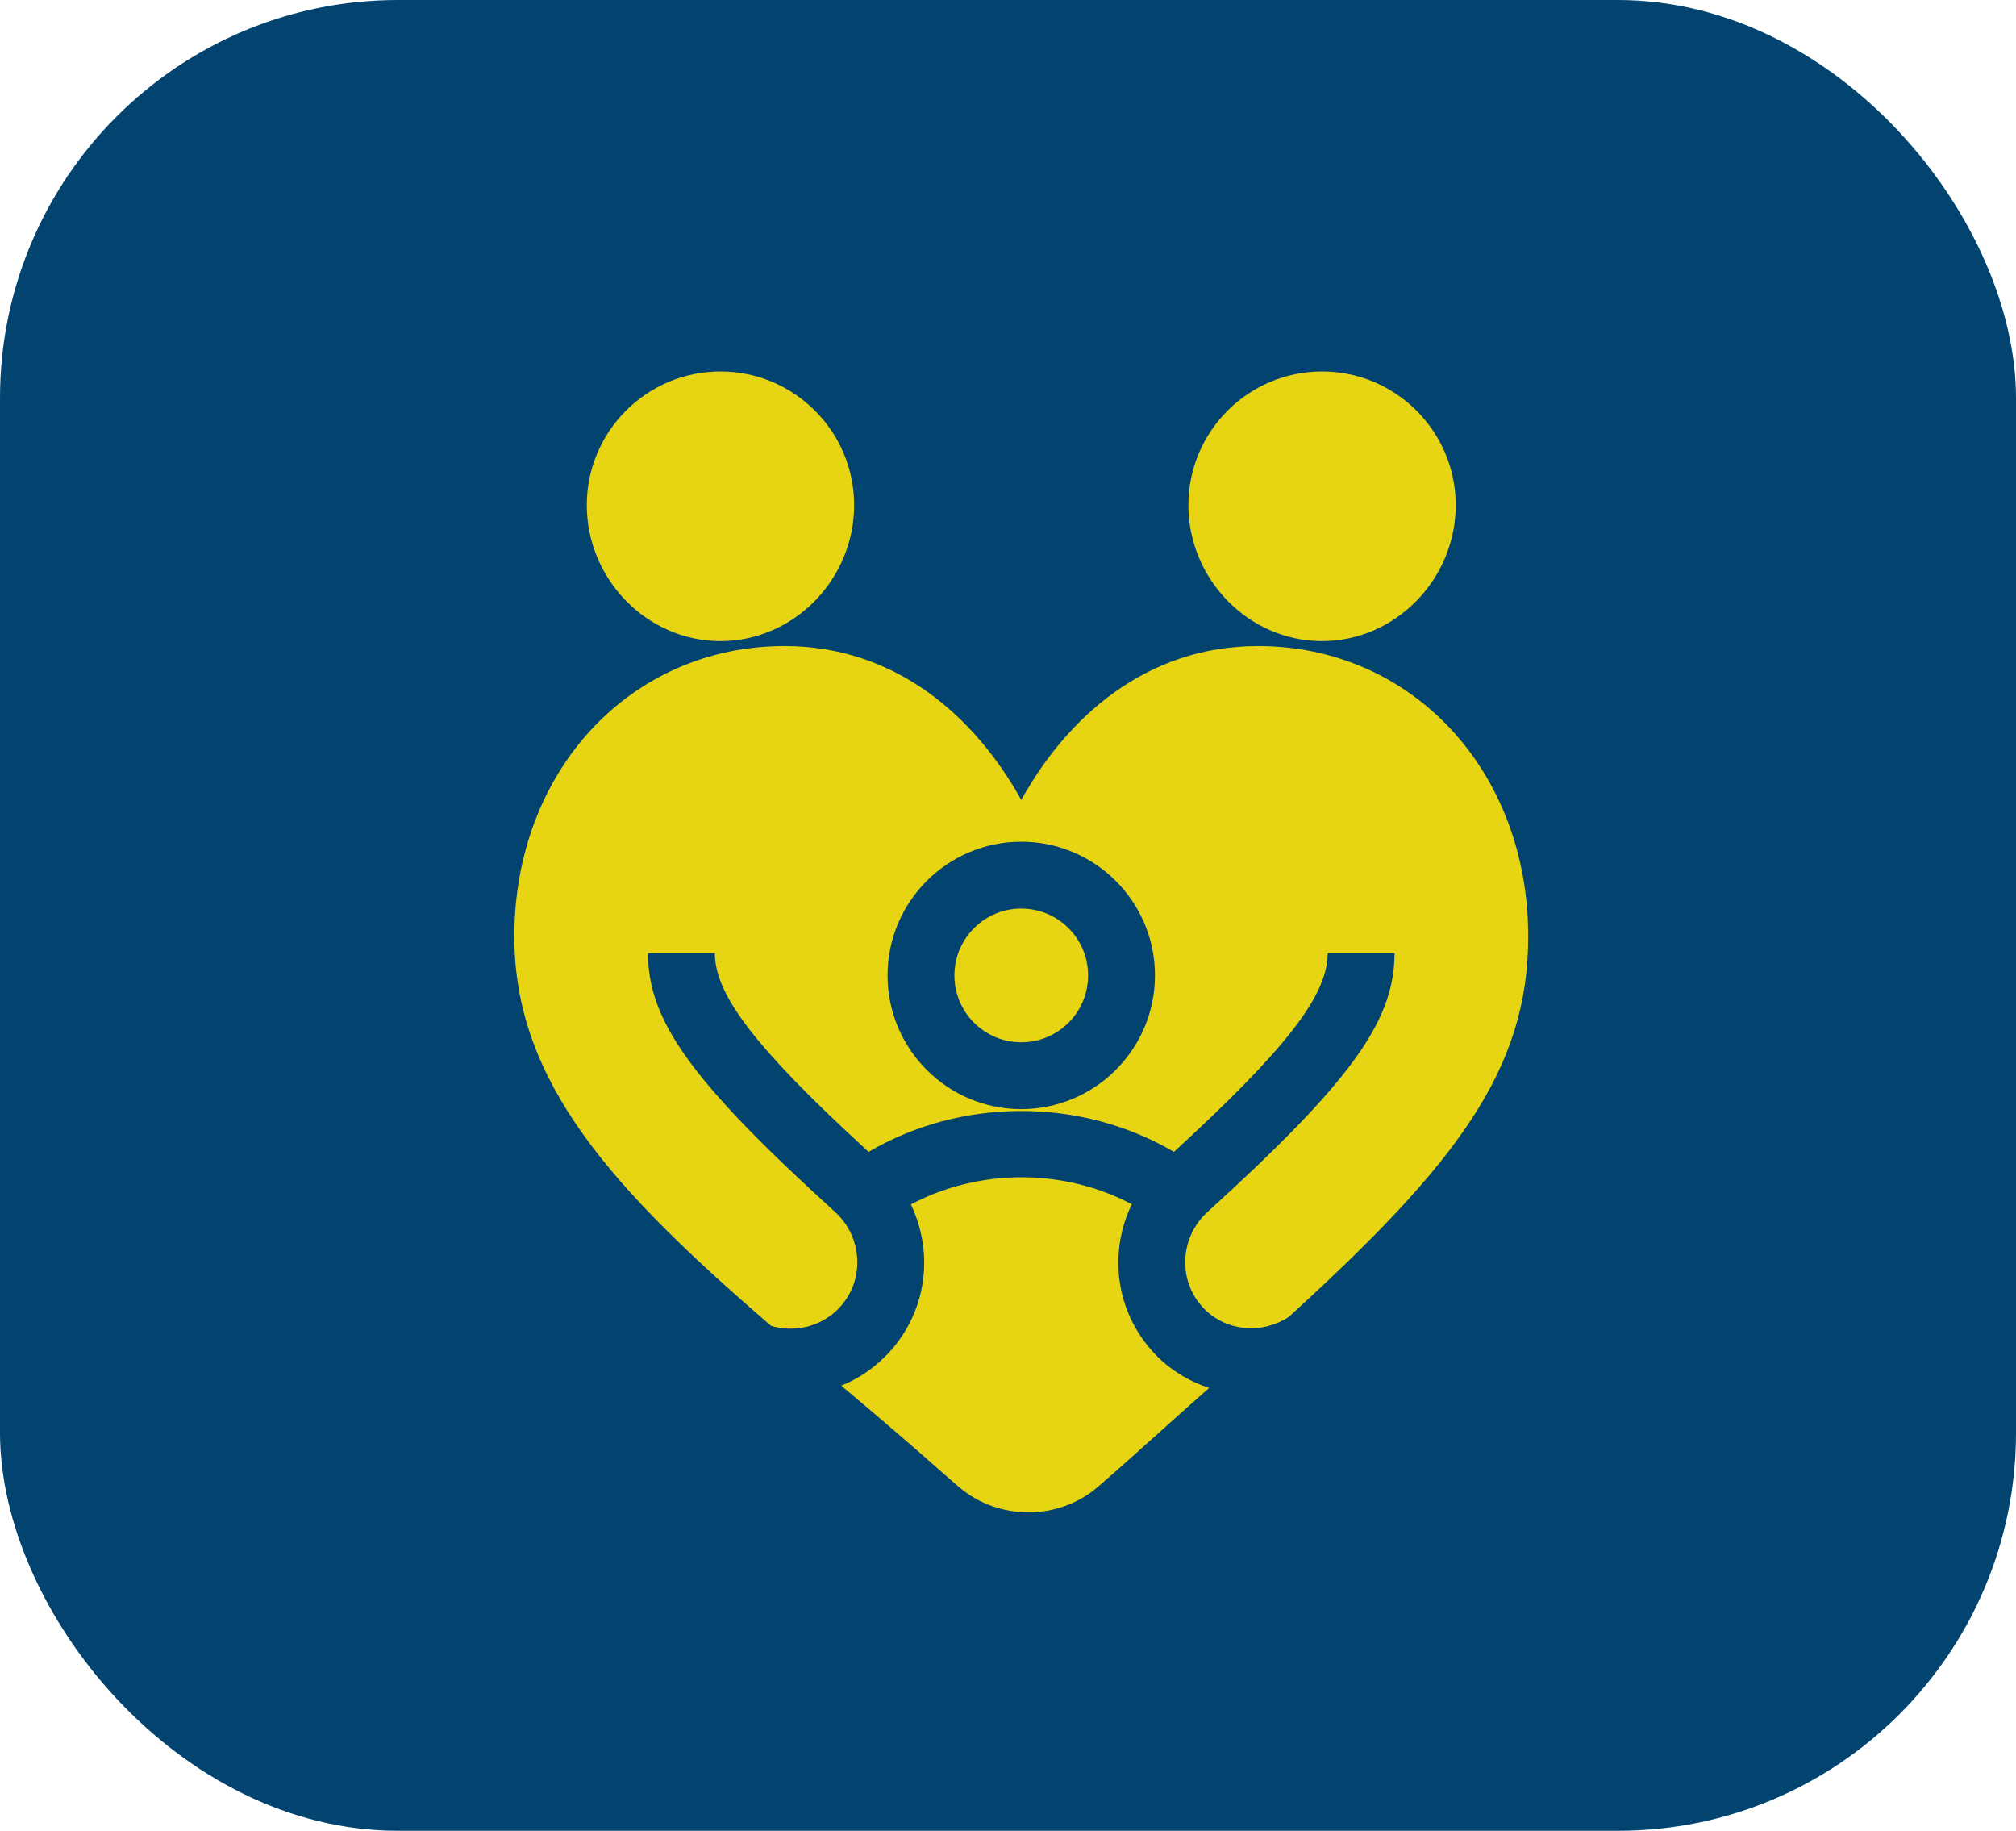 <svg width="76" height="69" viewBox="0 0 76 69" fill="none" xmlns="http://www.w3.org/2000/svg">
<rect width="76" height="69" rx="15" fill="#02446F"/>
<g clip-path="url(#clip0_20_326)">
<path d="M27.161 14C24.381 14 22.121 16.26 22.121 19.04C22.121 21.819 24.381 24.163 27.161 24.163C29.94 24.163 32.2 21.819 32.2 19.04C32.2 16.26 29.94 14 27.161 14ZM54.879 19.04C54.879 16.26 52.619 14 49.839 14C47.06 14 44.8 16.26 44.8 19.04C44.8 21.819 47.06 24.163 49.839 24.163C52.619 24.163 54.879 21.819 54.879 19.04ZM31.713 52.224C34.646 54.685 35.367 55.378 36.152 56.045C36.901 56.681 37.834 57 38.768 57C39.711 57 40.653 56.675 41.401 56.028C42.768 54.845 44.249 53.48 45.581 52.312C44.866 52.072 44.193 51.688 43.631 51.126C42.135 49.632 41.719 47.368 42.665 45.387C40.096 44.027 36.909 44.031 34.339 45.393C35.279 47.372 34.865 49.633 33.368 51.127C32.895 51.6 32.333 51.973 31.713 52.224Z" fill="#E7D412"/>
<path d="M38.5 39.282C39.892 39.282 41.02 38.154 41.02 36.763C41.02 35.371 39.892 34.243 38.5 34.243C37.108 34.243 35.98 35.371 35.98 36.763C35.98 38.154 37.108 39.282 38.5 39.282Z" fill="#E7D412"/>
<path d="M38.5 30.148C36.775 27.04 33.797 24.349 29.575 24.349C23.767 24.349 19.389 29.056 19.389 35.298C19.389 40.812 23.139 44.854 29.065 49.969C29.937 50.231 30.915 50.015 31.588 49.344C32.62 48.314 32.537 46.638 31.486 45.682C26.077 40.768 24.428 38.481 24.428 35.92H26.948C26.948 37.507 28.496 39.514 32.744 43.413C36.249 41.356 40.753 41.361 44.256 43.413C48.504 39.514 50.052 37.507 50.052 35.92H52.572C52.572 38.481 50.923 40.768 45.515 45.682C44.47 46.632 44.375 48.309 45.411 49.343C46.261 50.19 47.583 50.286 48.579 49.638C54.881 43.897 57.612 40.335 57.612 35.298C57.612 29.056 53.233 24.349 47.425 24.349C43.201 24.349 40.225 27.04 38.5 30.148ZM43.54 36.762C43.54 39.542 41.279 41.802 38.5 41.802C35.721 41.802 33.46 39.542 33.46 36.762C33.46 33.983 35.721 31.723 38.5 31.723C41.279 31.723 43.54 33.983 43.54 36.762Z" fill="#E7D412"/>
</g>
<defs>
<clipPath id="clip0_20_326">
<rect width="43" height="43" fill="white" transform="translate(17 14)"/>
</clipPath>
</defs>
</svg>
